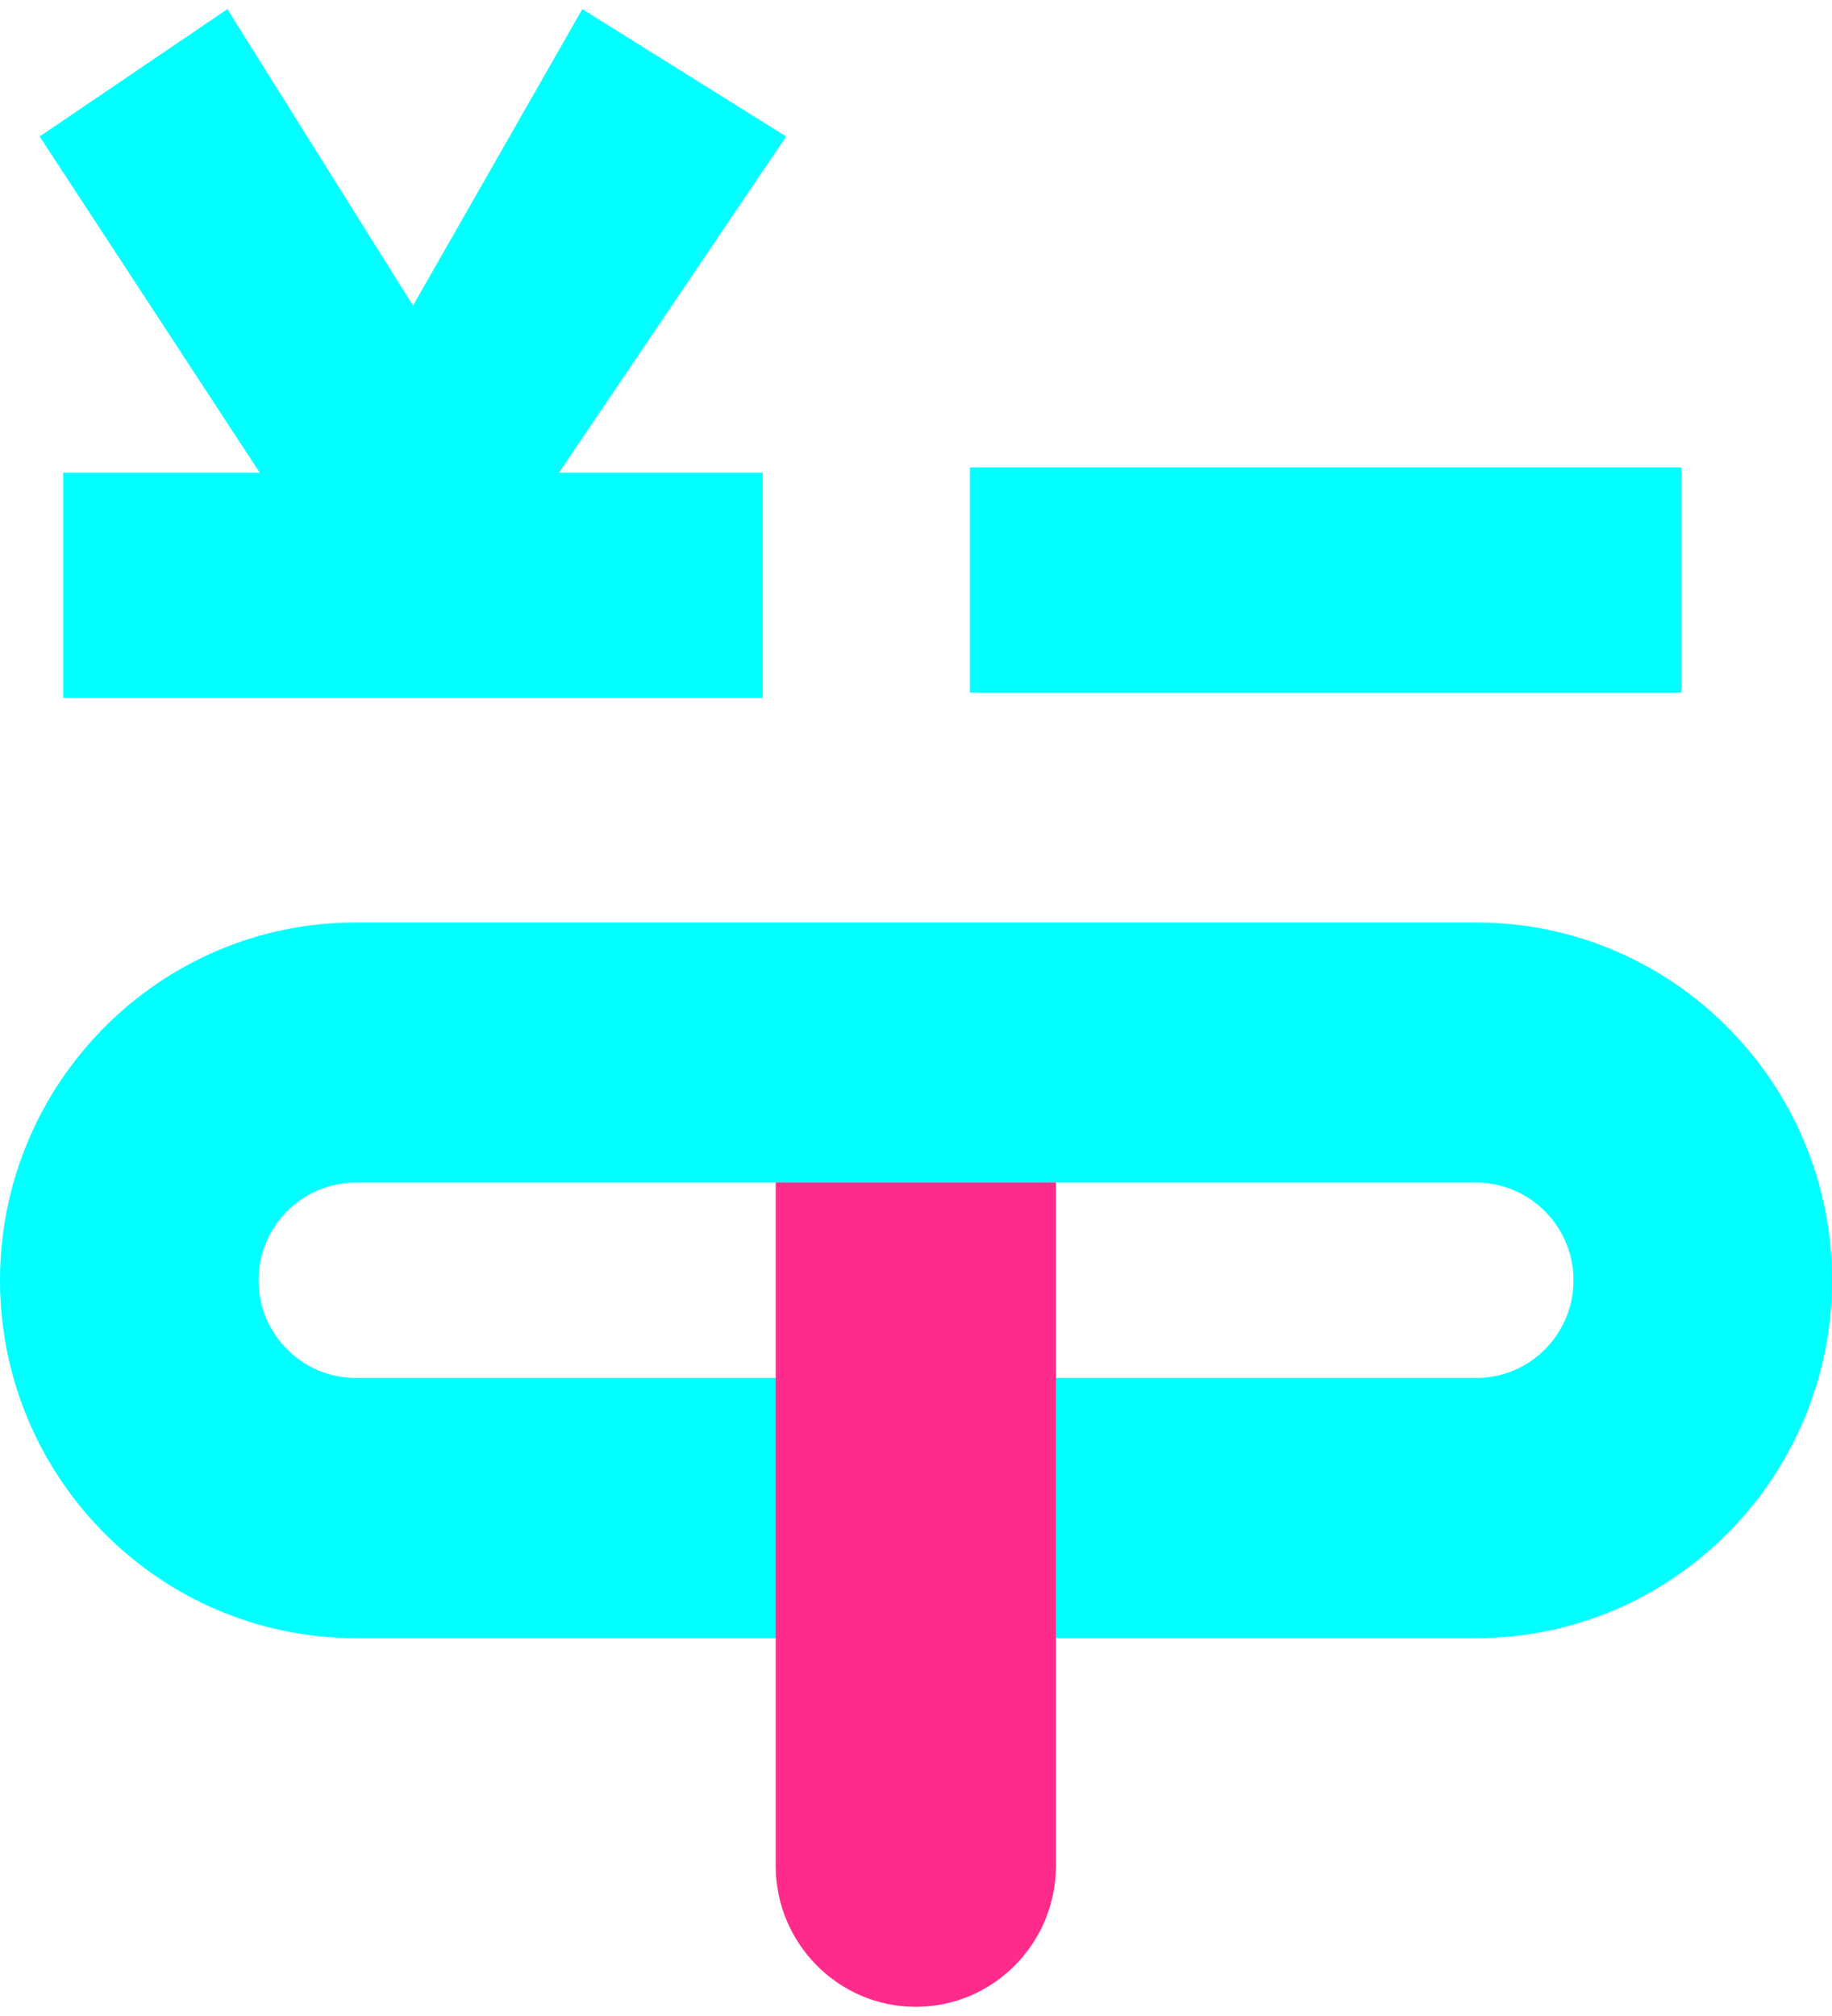 <svg width="100" height="110" viewBox="0 0 100 110" fill="none" xmlns="http://www.w3.org/2000/svg">
<path d="M91.772 25.503H52.941V37.792H91.772V25.503Z" fill="#00FFFF"/>
<path d="M14.177 25.79H3.452V38.079H41.633V25.79H30.509L42.909 7.447L31.786 0.5L22.543 16.676L12.41 0.5L2.164 7.447L14.177 25.79Z" fill="#00FFFF"/>
<path d="M80.59 64.526C83.497 64.526 85.89 66.922 85.89 69.857C85.89 72.792 83.508 75.188 80.59 75.188H19.41C16.503 75.188 14.11 72.792 14.11 69.857C14.11 66.922 16.492 64.526 19.41 64.526H80.59ZM80.59 50.334H19.41C8.708 50.334 0 59.093 0 69.857C0 80.622 8.708 89.38 19.41 89.38H80.59C91.292 89.38 100 80.622 100 69.857C100 59.093 91.292 50.334 80.59 50.334Z" fill="#00FFFF"/>
<path d="M57.637 64.526V101.807C57.637 106.049 54.206 109.5 49.989 109.5C45.772 109.5 42.342 106.049 42.342 101.807V64.526H57.637Z" fill="#FF2B8A"/>
</svg>

